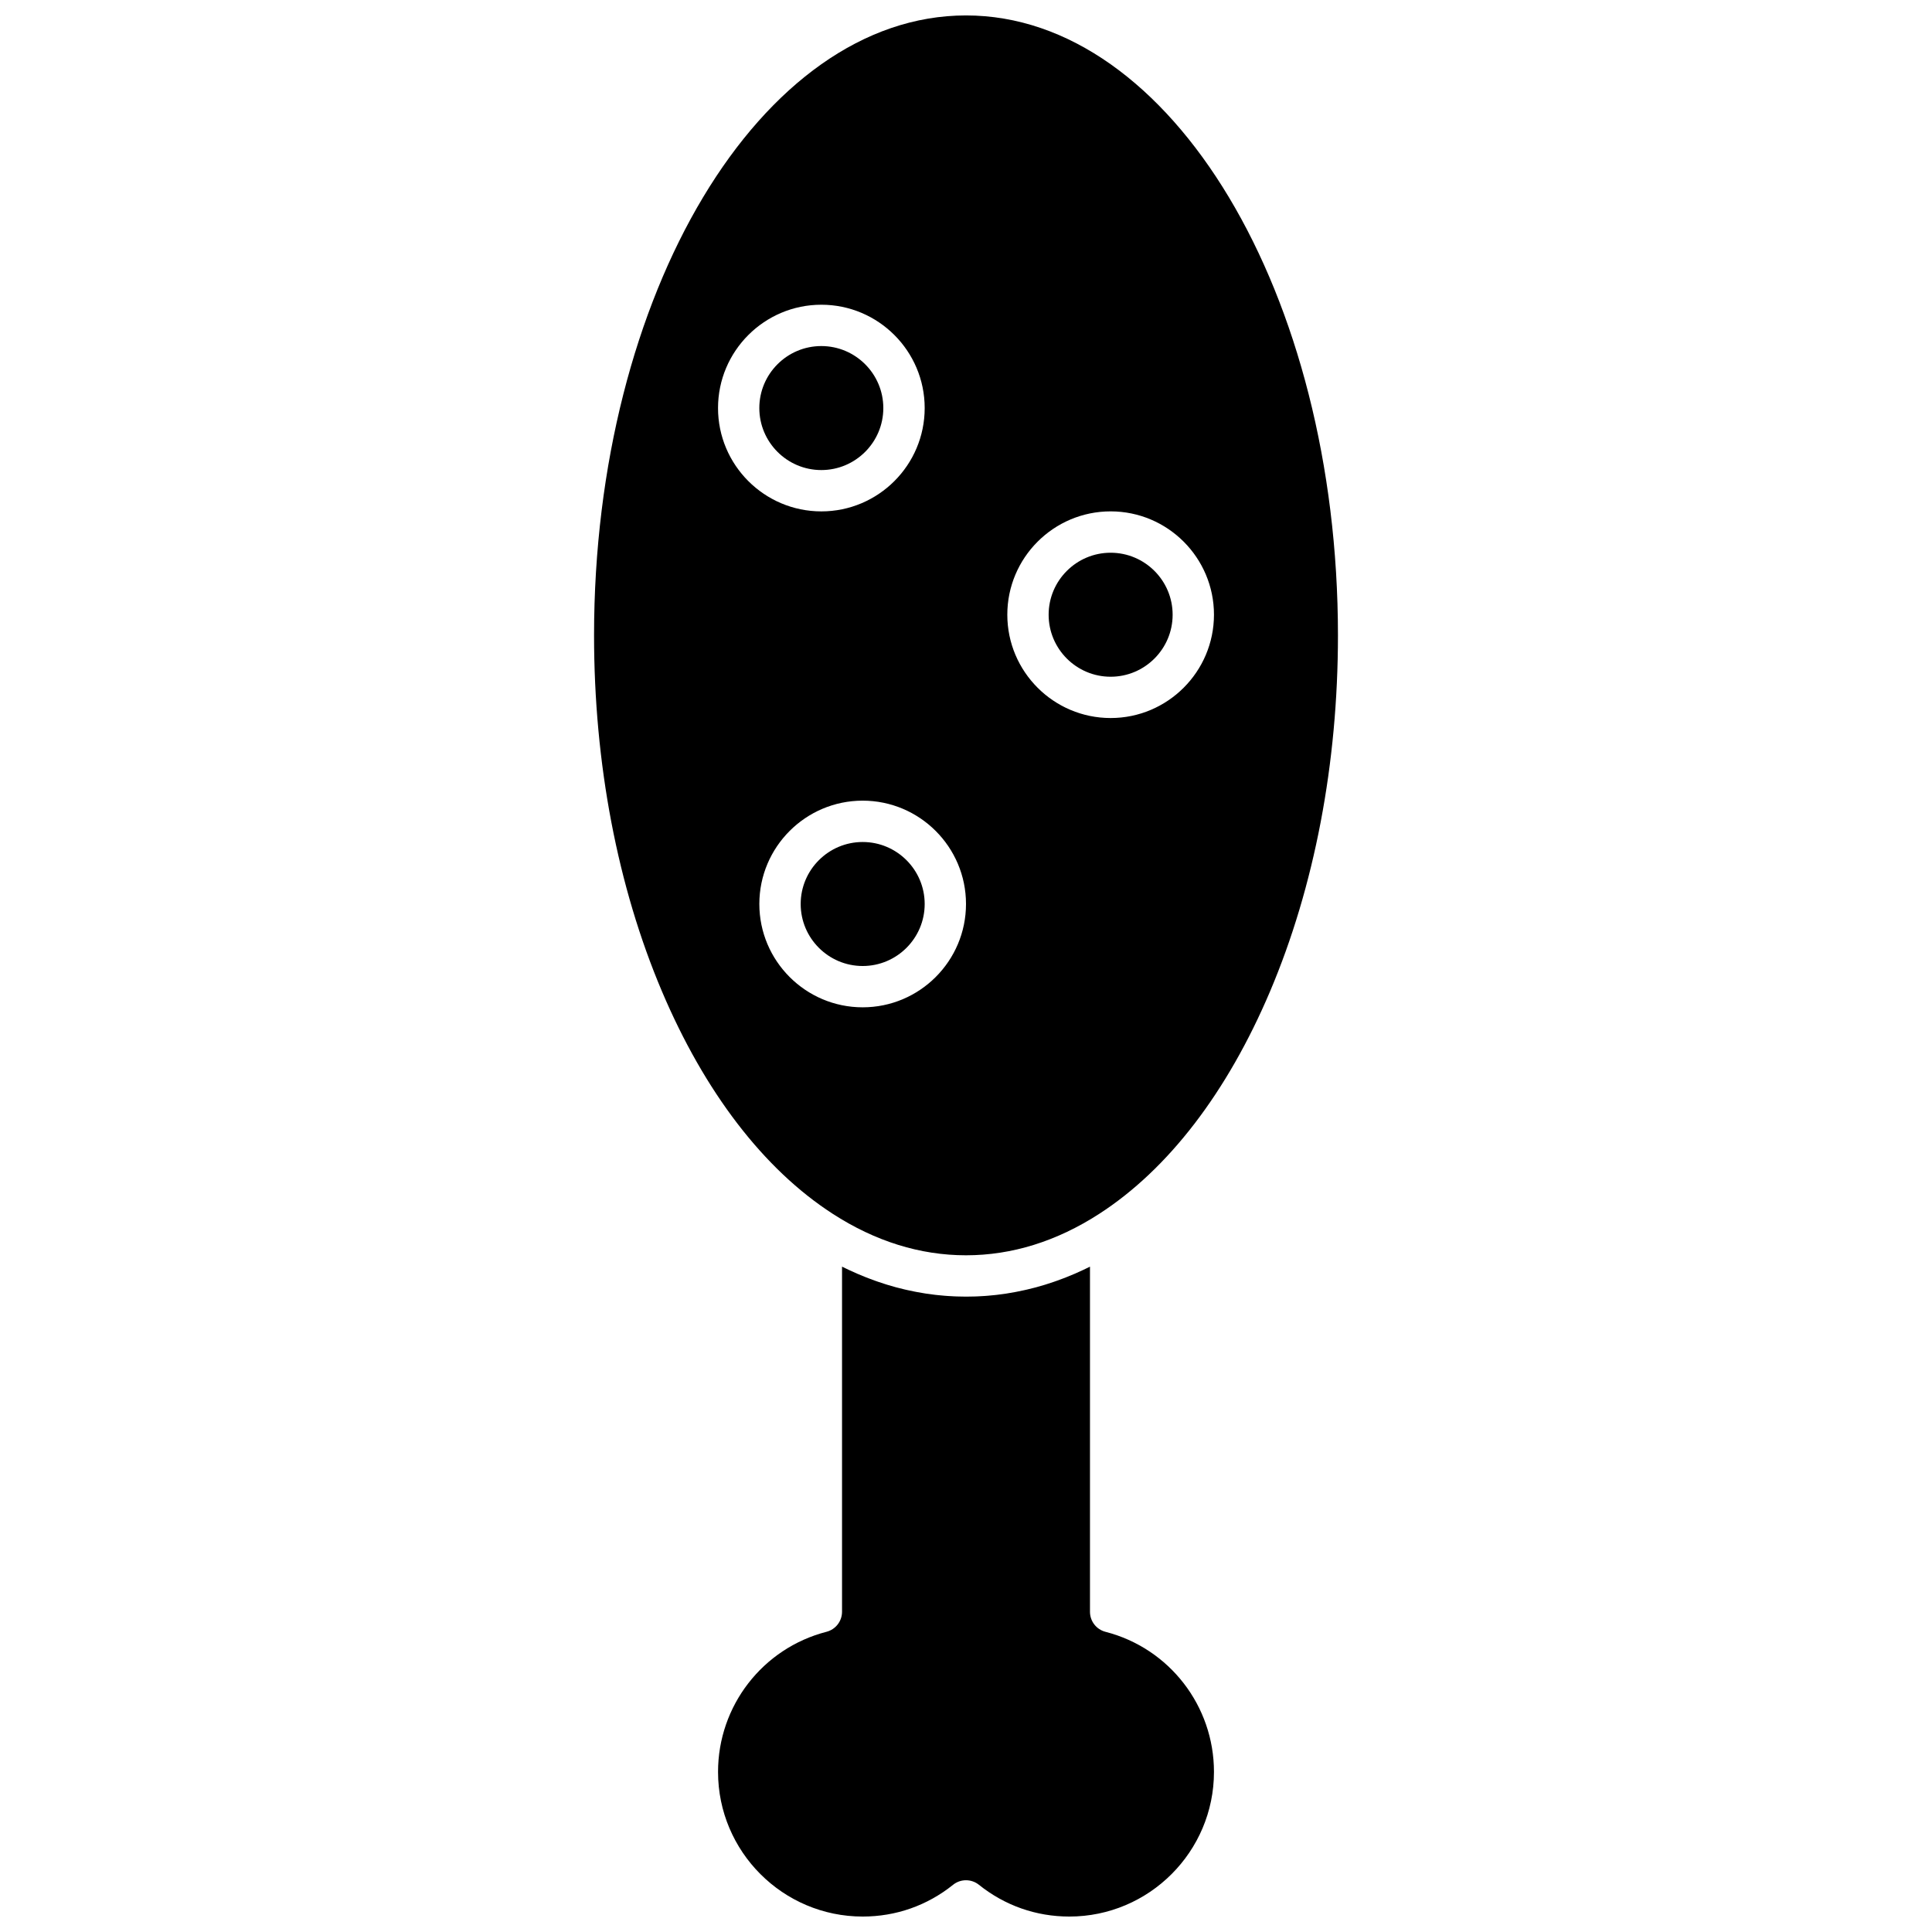<?xml version="1.0" encoding="UTF-8"?>
<!-- Uploaded to: SVG Repo, www.svgrepo.com, Generator: SVG Repo Mixer Tools -->
<svg width="800px" height="800px" version="1.1" viewBox="144 144 512 512" xmlns="http://www.w3.org/2000/svg">
 <defs>
  <clipPath id="b">
   <path d="m334 479h132v172.9h-132z"/>
  </clipPath>
  <clipPath id="a">
   <path d="m301 148.09h198v328.91h-198z"/>
  </clipPath>
 </defs>
 <path d="m372.62 367.14c-9.059 0-16.43 7.371-16.43 16.43 0 9.059 7.371 16.43 16.43 16.43 9.059 0 16.43-7.371 16.43-16.43 0-9.059-7.371-16.43-16.43-16.43z"/>
 <path d="m378.09 252.14c0-9.059-7.371-16.43-16.43-16.43-9.059 0-16.43 7.371-16.43 16.43s7.371 16.43 16.43 16.43c9.059 0 16.43-7.371 16.43-16.43z"/>
 <g clip-path="url(#b)">
  <path d="m436.97 576.45c-2.418-0.621-4.113-2.805-4.113-5.305v-91.465c-0.336 0.168-0.672 0.324-1.008 0.484-0.242 0.113-0.48 0.234-0.719 0.348-0.762 0.355-1.527 0.707-2.293 1.035-0.086 0.035-0.168 0.07-0.254 0.105-0.688 0.297-1.379 0.578-2.07 0.852-0.25 0.102-0.5 0.191-0.75 0.289-0.543 0.207-1.086 0.41-1.633 0.605-0.262 0.094-0.527 0.188-0.789 0.277-0.59 0.203-1.184 0.395-1.773 0.586-0.199 0.062-0.395 0.129-0.594 0.191-0.785 0.242-1.57 0.469-2.359 0.684-0.168 0.047-0.34 0.086-0.508 0.129-0.625 0.164-1.254 0.32-1.883 0.469-0.262 0.062-0.523 0.121-0.785 0.176-0.559 0.125-1.117 0.242-1.676 0.352-0.258 0.051-0.516 0.102-0.777 0.152-0.664 0.125-1.328 0.238-1.992 0.344-0.141 0.023-0.277 0.047-0.414 0.07-0.801 0.121-1.602 0.227-2.402 0.32-0.223 0.023-0.445 0.047-0.664 0.07-0.594 0.062-1.184 0.121-1.777 0.168-0.273 0.023-0.547 0.043-0.82 0.062-0.57 0.039-1.148 0.07-1.719 0.098-0.25 0.012-0.5 0.023-0.75 0.031-0.82 0.023-1.633 0.043-2.445 0.043s-1.625-0.02-2.438-0.047c-0.25-0.008-0.5-0.023-0.75-0.031-0.574-0.023-1.148-0.059-1.719-0.098-0.273-0.02-0.547-0.039-0.82-0.062-0.594-0.047-1.188-0.105-1.777-0.168-0.223-0.023-0.445-0.043-0.668-0.07-0.805-0.094-1.605-0.199-2.402-0.32-0.141-0.023-0.277-0.047-0.418-0.07-0.664-0.105-1.328-0.219-1.992-0.344-0.258-0.047-0.52-0.102-0.777-0.152-0.559-0.113-1.117-0.23-1.676-0.352-0.262-0.059-0.523-0.117-0.785-0.176-0.629-0.148-1.254-0.305-1.879-0.469-0.168-0.043-0.34-0.086-0.508-0.129-0.789-0.215-1.574-0.441-2.359-0.684-0.195-0.062-0.391-0.125-0.59-0.191-0.594-0.188-1.188-0.383-1.781-0.586-0.262-0.09-0.523-0.184-0.785-0.277-0.547-0.195-1.094-0.398-1.641-0.609-0.246-0.094-0.496-0.188-0.742-0.285-0.703-0.277-1.402-0.562-2.098-0.863-0.074-0.031-0.148-0.062-0.227-0.094-0.77-0.332-1.535-0.68-2.301-1.039-0.23-0.109-0.465-0.223-0.695-0.336-0.344-0.164-0.688-0.324-1.027-0.496v91.465c0 2.5-1.691 4.68-4.113 5.305-16.926 4.363-28.746 19.629-28.746 37.133 0 21.137 17.195 38.332 38.332 38.332 8.805 0 17.09-2.91 23.953-8.418 1-0.805 2.215-1.203 3.426-1.203 1.211 0 2.426 0.402 3.426 1.203 6.871 5.508 15.152 8.418 23.957 8.418 21.137 0 38.332-17.195 38.332-38.332 0-17.504-11.82-32.77-28.742-37.125z"/>
 </g>
 <path d="m438.33 290.48c-9.059 0-16.43 7.371-16.43 16.43s7.367 16.43 16.43 16.43c9.059 0 16.43-7.371 16.43-16.43 0-9.062-7.371-16.43-16.43-16.43z"/>
 <g clip-path="url(#a)">
  <path d="m400 148.09c-54.352 0-98.57 73.699-98.57 164.29 0 33.961 6.223 66.582 17.988 94.332 11.344 26.754 26.984 47.133 45.223 58.938 11.301 7.309 23.195 11.016 35.359 11.016s24.059-3.707 35.359-11.02c18.242-11.801 33.879-32.18 45.227-58.938 11.762-27.746 17.984-60.367 17.984-94.328 0-90.586-44.219-164.29-98.57-164.29zm-65.715 104.05c0-15.098 12.281-27.383 27.383-27.383 15.098 0 27.383 12.281 27.383 27.383 0 15.098-12.281 27.383-27.383 27.383-15.102 0-27.383-12.285-27.383-27.383zm38.332 158.81c-15.098 0-27.383-12.281-27.383-27.383 0-15.098 12.281-27.383 27.383-27.383 15.098 0 27.383 12.281 27.383 27.383 0 15.102-12.285 27.383-27.383 27.383zm65.715-76.664c-15.098 0-27.383-12.281-27.383-27.383 0-15.098 12.281-27.383 27.383-27.383 15.098 0 27.383 12.281 27.383 27.383-0.004 15.098-12.285 27.383-27.383 27.383z"/>
 </g>
</svg>